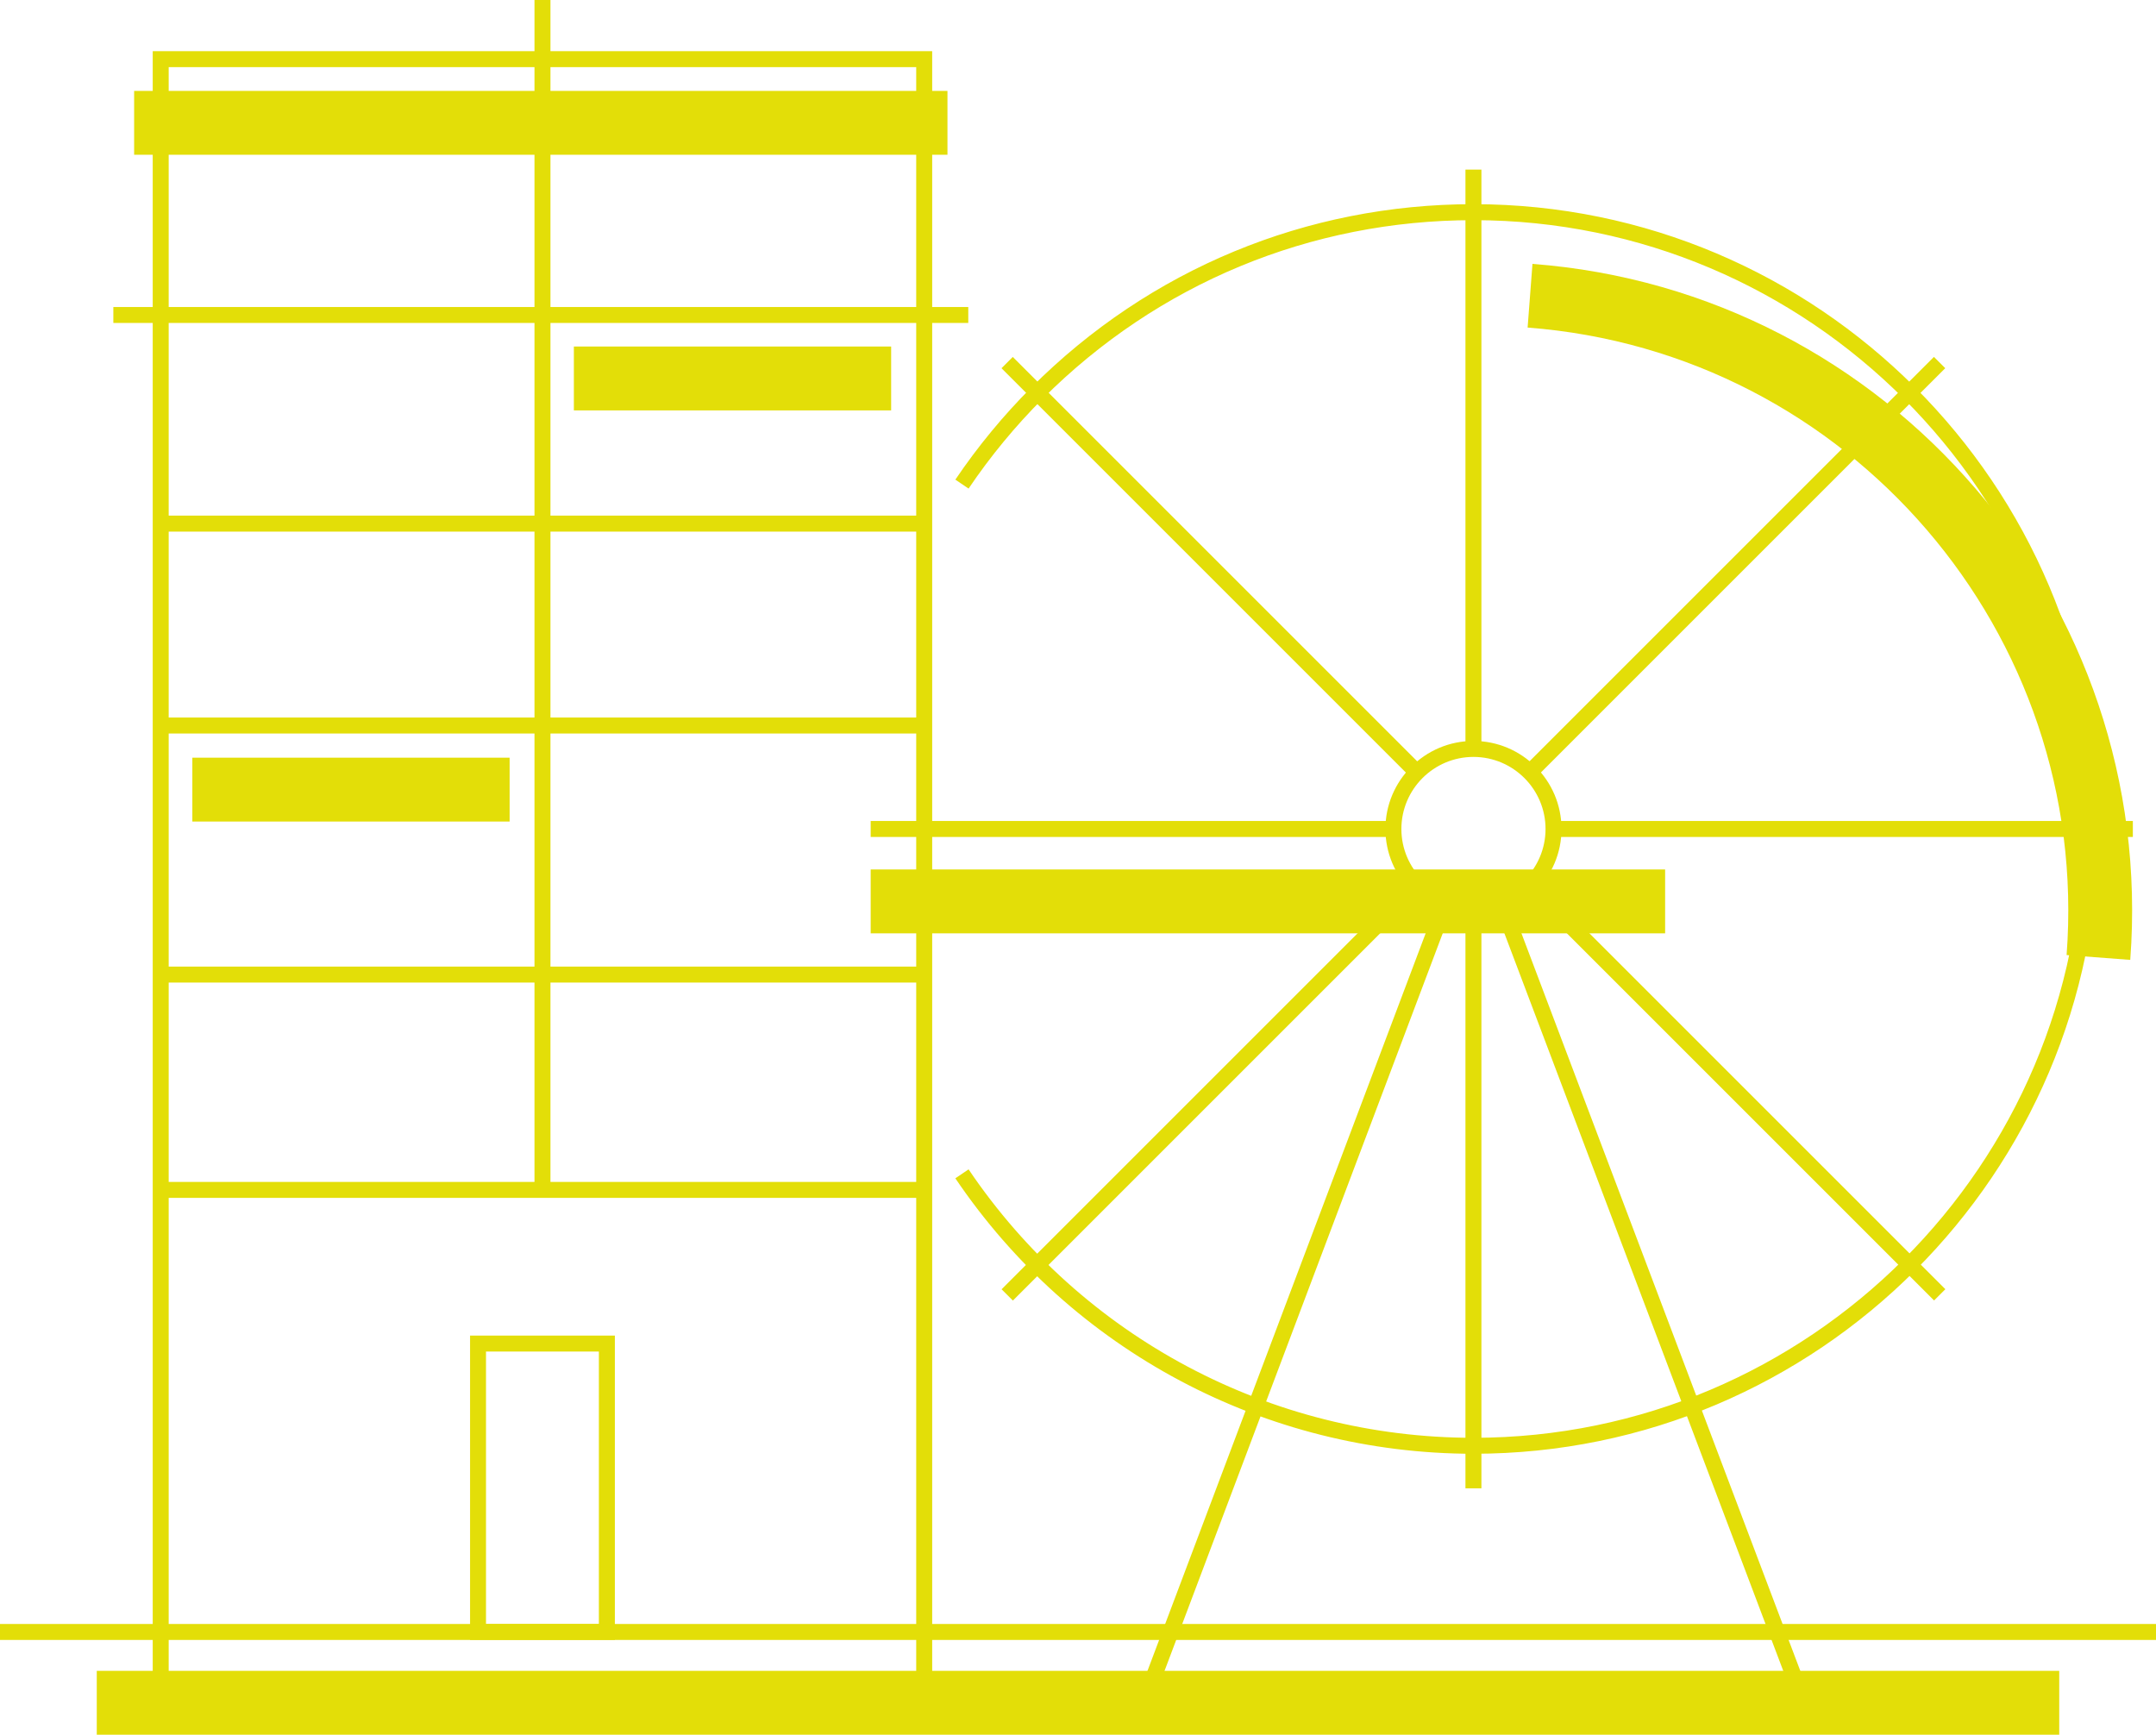 <?xml version="1.0" encoding="utf-8"?>
<!-- Generator: Adobe Illustrator 16.0.0, SVG Export Plug-In . SVG Version: 6.00 Build 0)  -->
<!DOCTYPE svg PUBLIC "-//W3C//DTD SVG 1.1//EN" "http://www.w3.org/Graphics/SVG/1.1/DTD/svg11.dtd">
<svg version="1.1" id="Calque_1" xmlns="http://www.w3.org/2000/svg" xmlns:xlink="http://www.w3.org/1999/xlink" x="0px" y="0px"
	 width="72.927px" height="58.683px" viewBox="0 0 72.927 58.683" enable-background="new 0 0 72.927 58.683" xml:space="preserve">
<g>
	<rect x="3.273" y="56.522" fill="#E3DE08" width="66.381" height="2.16"/>
	<rect x="6.506" y="25.631" fill="#E3DE08" width="10.732" height="2.16"/>
	<rect x="19.411" y="11.722" fill="#E3DE08" width="10.732" height="2.161"/>
	<rect x="4.537" y="3.075" fill="#E3DE08" width="27.511" height="2.16"/>
	<rect x="29.451" y="29.412" fill="#E3DE08" width="26.872" height="2.161"/>
	<path fill="#E3DE08" d="M72.056,32.471l-2.153-0.163c0.825-10.878-7.354-20.4-18.231-21.227l0.164-2.154
		C63.9,9.844,72.972,20.405,72.056,32.471z"/>
	<polygon fill="#E3DE08" points="31.531,57.053 30.991,57.053 30.991,2.271 5.706,2.271 5.706,57.053 5.166,57.053 5.166,1.731 
		31.531,1.731 	"/>
	<rect x="5.38" y="24.273" fill="#E3DE08" width="25.826" height="0.54"/>
	<rect x="5.38" y="17.442" fill="#E3DE08" width="25.826" height="0.541"/>
	<rect x="5.38" y="39.982" fill="#E3DE08" width="25.826" height="0.54"/>
	<rect x="5.38" y="32.698" fill="#E3DE08" width="25.826" height="0.54"/>
	<rect x="3.834" y="10.386" fill="#E3DE08" width="28.918" height="0.539"/>
	<path fill="#E3DE08" d="M20.798,55.476h-4.898V45.18h4.898V55.476z M16.439,54.936h3.818V45.72h-3.818V54.936z"/>
	<rect x="18.079" fill="#E3DE08" width="0.54" height="40.253"/>
	<rect y="54.936" fill="#E3DE08" width="72.927" height="0.54"/>
	<path fill="#E3DE08" d="M36.464,28.043"/>
	<path fill="#E3DE08" d="M49.84,49.178c-7.032,0-13.584-3.483-17.525-9.318l0.447-0.303c3.842,5.687,10.226,9.081,17.078,9.081
		c11.356,0,20.595-9.239,20.595-20.595c0-11.356-9.238-20.595-20.595-20.595c-5.502,0-10.673,2.142-14.563,6.031
		c-0.932,0.932-1.778,1.957-2.515,3.049l-0.447-0.303c0.756-1.119,1.624-2.172,2.581-3.129c3.991-3.99,9.298-6.189,14.944-6.189
		c11.653,0,21.135,9.482,21.135,21.136C70.975,39.697,61.493,49.178,49.84,49.178z"/>
	<path fill="#E3DE08" d="M49.84,31.021c-1.642,0-2.978-1.336-2.978-2.978s1.336-2.978,2.978-2.978s2.978,1.336,2.978,2.978
		S51.481,31.021,49.84,31.021z M49.84,25.605c-1.344,0-2.438,1.094-2.438,2.438s1.094,2.437,2.438,2.437s2.438-1.093,2.438-2.437
		S51.184,25.605,49.84,25.605z"/>
	
		<rect x="43.646" y="29.668" transform="matrix(0.936 0.353 -0.353 0.936 18.251 -12.686)" fill="#E3DE08" width="0.54" height="28.084"/>
	<path fill="#E3DE08" d="M49.84,28.043"/>
	<path fill="#E3DE08" d="M60.477,56.941c0,0-7.274-19.237-9.931-26.269l0.505-0.191c2.657,7.031,9.931,26.27,9.931,26.27
		L60.477,56.941z"/>
	<rect x="49.569" y="5.737" fill="#E3DE08" width="0.54" height="19.6"/>
	<rect x="49.569" y="30.749" fill="#E3DE08" width="0.54" height="19.598"/>
	<rect x="29.451" y="27.772" fill="#E3DE08" width="17.682" height="0.541"/>
	<rect x="52.544" y="27.772" fill="#E3DE08" width="19.6" height="0.541"/>
	
		<rect x="31.198" y="18.93" transform="matrix(0.707 0.707 -0.707 0.707 25.584 -23.366)" fill="#E3DE08" width="19.6" height="0.54"/>
	
		<rect x="48.883" y="36.614" transform="matrix(0.707 0.707 -0.707 0.707 43.271 -30.692)" fill="#E3DE08" width="19.599" height="0.54"/>
	
		<rect x="40.727" y="27.088" transform="matrix(0.707 0.707 -0.707 0.707 38.09 -18.185)" fill="#E3DE08" width="0.54" height="19.595"/>
	
		<rect x="58.413" y="9.401" transform="matrix(0.707 0.707 -0.707 0.707 30.764 -35.871)" fill="#E3DE08" width="0.54" height="19.599"/>
</g>
</svg>
